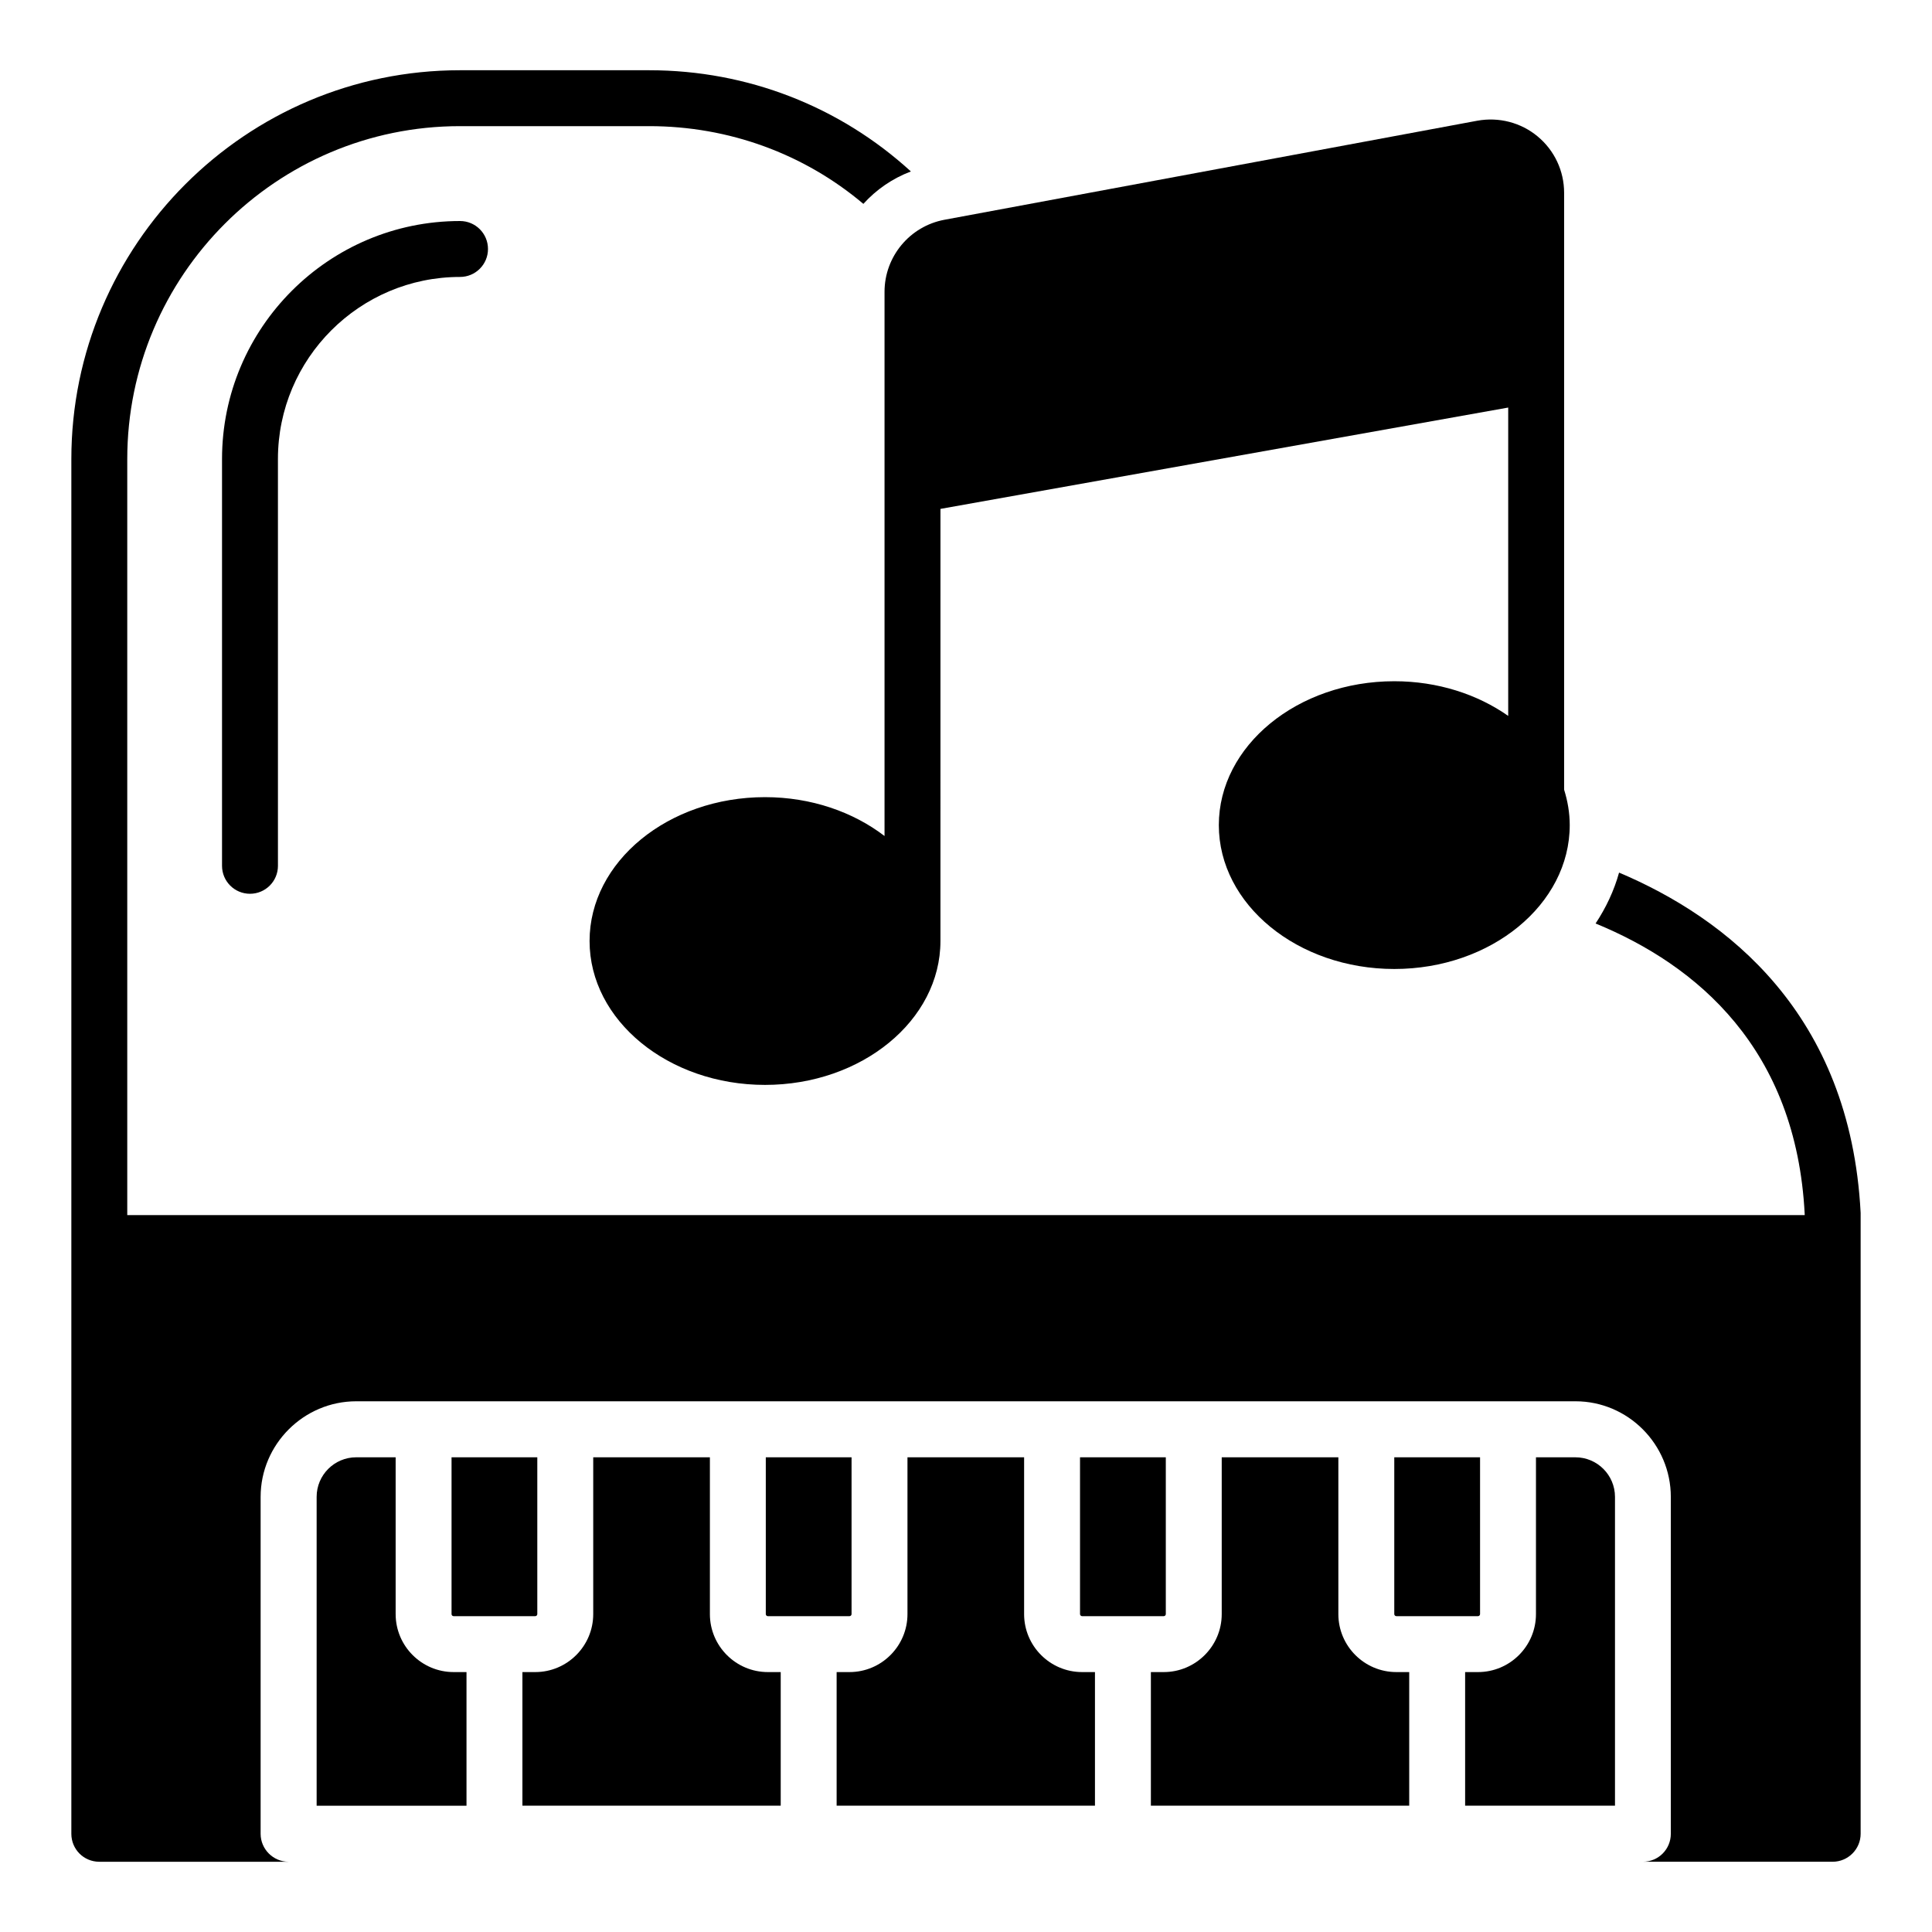 <?xml version="1.0" encoding="UTF-8"?>
<!-- Uploaded to: ICON Repo, www.svgrepo.com, Generator: ICON Repo Mixer Tools -->
<svg fill="#000000" width="800px" height="800px" version="1.1" viewBox="144 144 512 512" xmlns="http://www.w3.org/2000/svg">
 <g>
  <path d="m202.84 265.65v107.8c0 4.094 3.312 7.41 7.41 7.41 4.094 0 7.41-3.312 7.41-7.41l-0.004-107.8c0-26.613 21.648-48.258 48.258-48.258 4.094 0 7.41-3.312 7.41-7.41 0-4.094-3.312-7.41-7.41-7.41-34.777 0-63.074 28.297-63.074 63.078z"/>
  <path d="m535.68 572.3c0.297 0 0.551-0.254 0.551-0.551v-41.551h-22.734v41.551c0 0.297 0.254 0.551 0.551 0.551z"/>
  <path d="m285.84 572.3c0.305 0 0.551-0.246 0.551-0.551v-41.551h-22.727v41.551c0 0.305 0.246 0.551 0.551 0.551z"/>
  <path d="m248.85 571.75v-41.551h-10.453c-5.781 0-10.484 4.703-10.484 10.484v81.848h39.715v-35.41l-3.41-0.004c-8.473 0-15.367-6.894-15.367-15.367z"/>
  <path d="m561.5 530.2h-10.453v41.551c0 8.473-6.894 15.367-15.367 15.367h-3.406v35.41h39.715v-81.848c-0.004-5.777-4.707-10.48-10.488-10.48z"/>
  <path d="m415.4 571.75v-41.551h-30.91v41.551c0 8.473-6.894 15.367-15.367 15.367h-3.406v35.41h68.461v-35.41h-3.406c-8.477 0-15.371-6.894-15.371-15.367z"/>
  <path d="m498.68 571.75v-41.551h-30.91v41.551c0 8.473-6.894 15.367-15.367 15.367h-3.406v35.41h68.461v-35.41h-3.406c-8.477 0-15.371-6.894-15.371-15.367z"/>
  <path d="m332.13 571.75v-41.551h-30.918v41.551c0 8.473-6.894 15.367-15.367 15.367h-3.398v35.41h68.453v-35.41h-3.406c-8.473 0-15.363-6.894-15.363-15.367z"/>
  <path d="m573.07 375.25c-1.332 4.816-3.484 9.336-6.223 13.484 26.895 11.043 53.195 33.195 55.418 77.055v0.223h-444.54v-200.34c0-48.68 39.562-88.242 88.164-88.242h50.16c21.117 0 41.047 7.336 56.754 20.598 3.41-3.777 7.707-6.742 12.594-8.594-18.82-17.188-43.27-26.82-69.348-26.82h-50.16c-56.75-0.004-102.98 46.23-102.98 103.06v364.3c0 4.074 3.262 7.41 7.41 7.41h50.16c-4.074 0-7.41-3.336-7.41-7.41v-89.281c0-13.93 11.41-25.34 25.34-25.34h323.11c13.93 0 25.266 11.41 25.266 25.34v89.277c0 4.074-3.262 7.41-7.41 7.41h50.305c4.074 0 7.41-3.336 7.41-7.41v-164.55c-2.742-52.902-35.637-78.168-64.016-90.172z"/>
  <path d="m369.12 572.3c0.305 0 0.551-0.246 0.551-0.551v-41.551h-22.727v41.551c0 0.305 0.246 0.551 0.543 0.551z"/>
  <path d="m452.4 572.3c0.305 0 0.551-0.246 0.551-0.551v-41.551h-22.734v41.551c0 0.297 0.254 0.551 0.551 0.551z"/>
  <path d="m378.41 221.34v144.21c-8.312-6.367-19.434-10.297-31.676-10.297-25.633 0-46.492 17.105-46.492 38.129 0 21.027 20.859 38.129 46.492 38.129 25.633 0 46.492-17.105 46.492-38.129l0.004-114.52 150.46-26.855v81.715c-8.133-5.715-18.668-9.188-30.188-9.188-25.641 0-46.5 17.105-46.5 38.129 0 21.027 20.859 38.129 46.5 38.129 25.633 0 46.492-17.105 46.492-38.129 0-3.246-0.551-6.383-1.488-9.395v-158.17c0-5.797-2.555-11.238-7.012-14.941-4.449-3.703-10.305-5.195-15.984-4.168l-141.21 26.25c-9.203 1.707-15.891 9.746-15.891 19.109z"/>
 </g>
</svg>